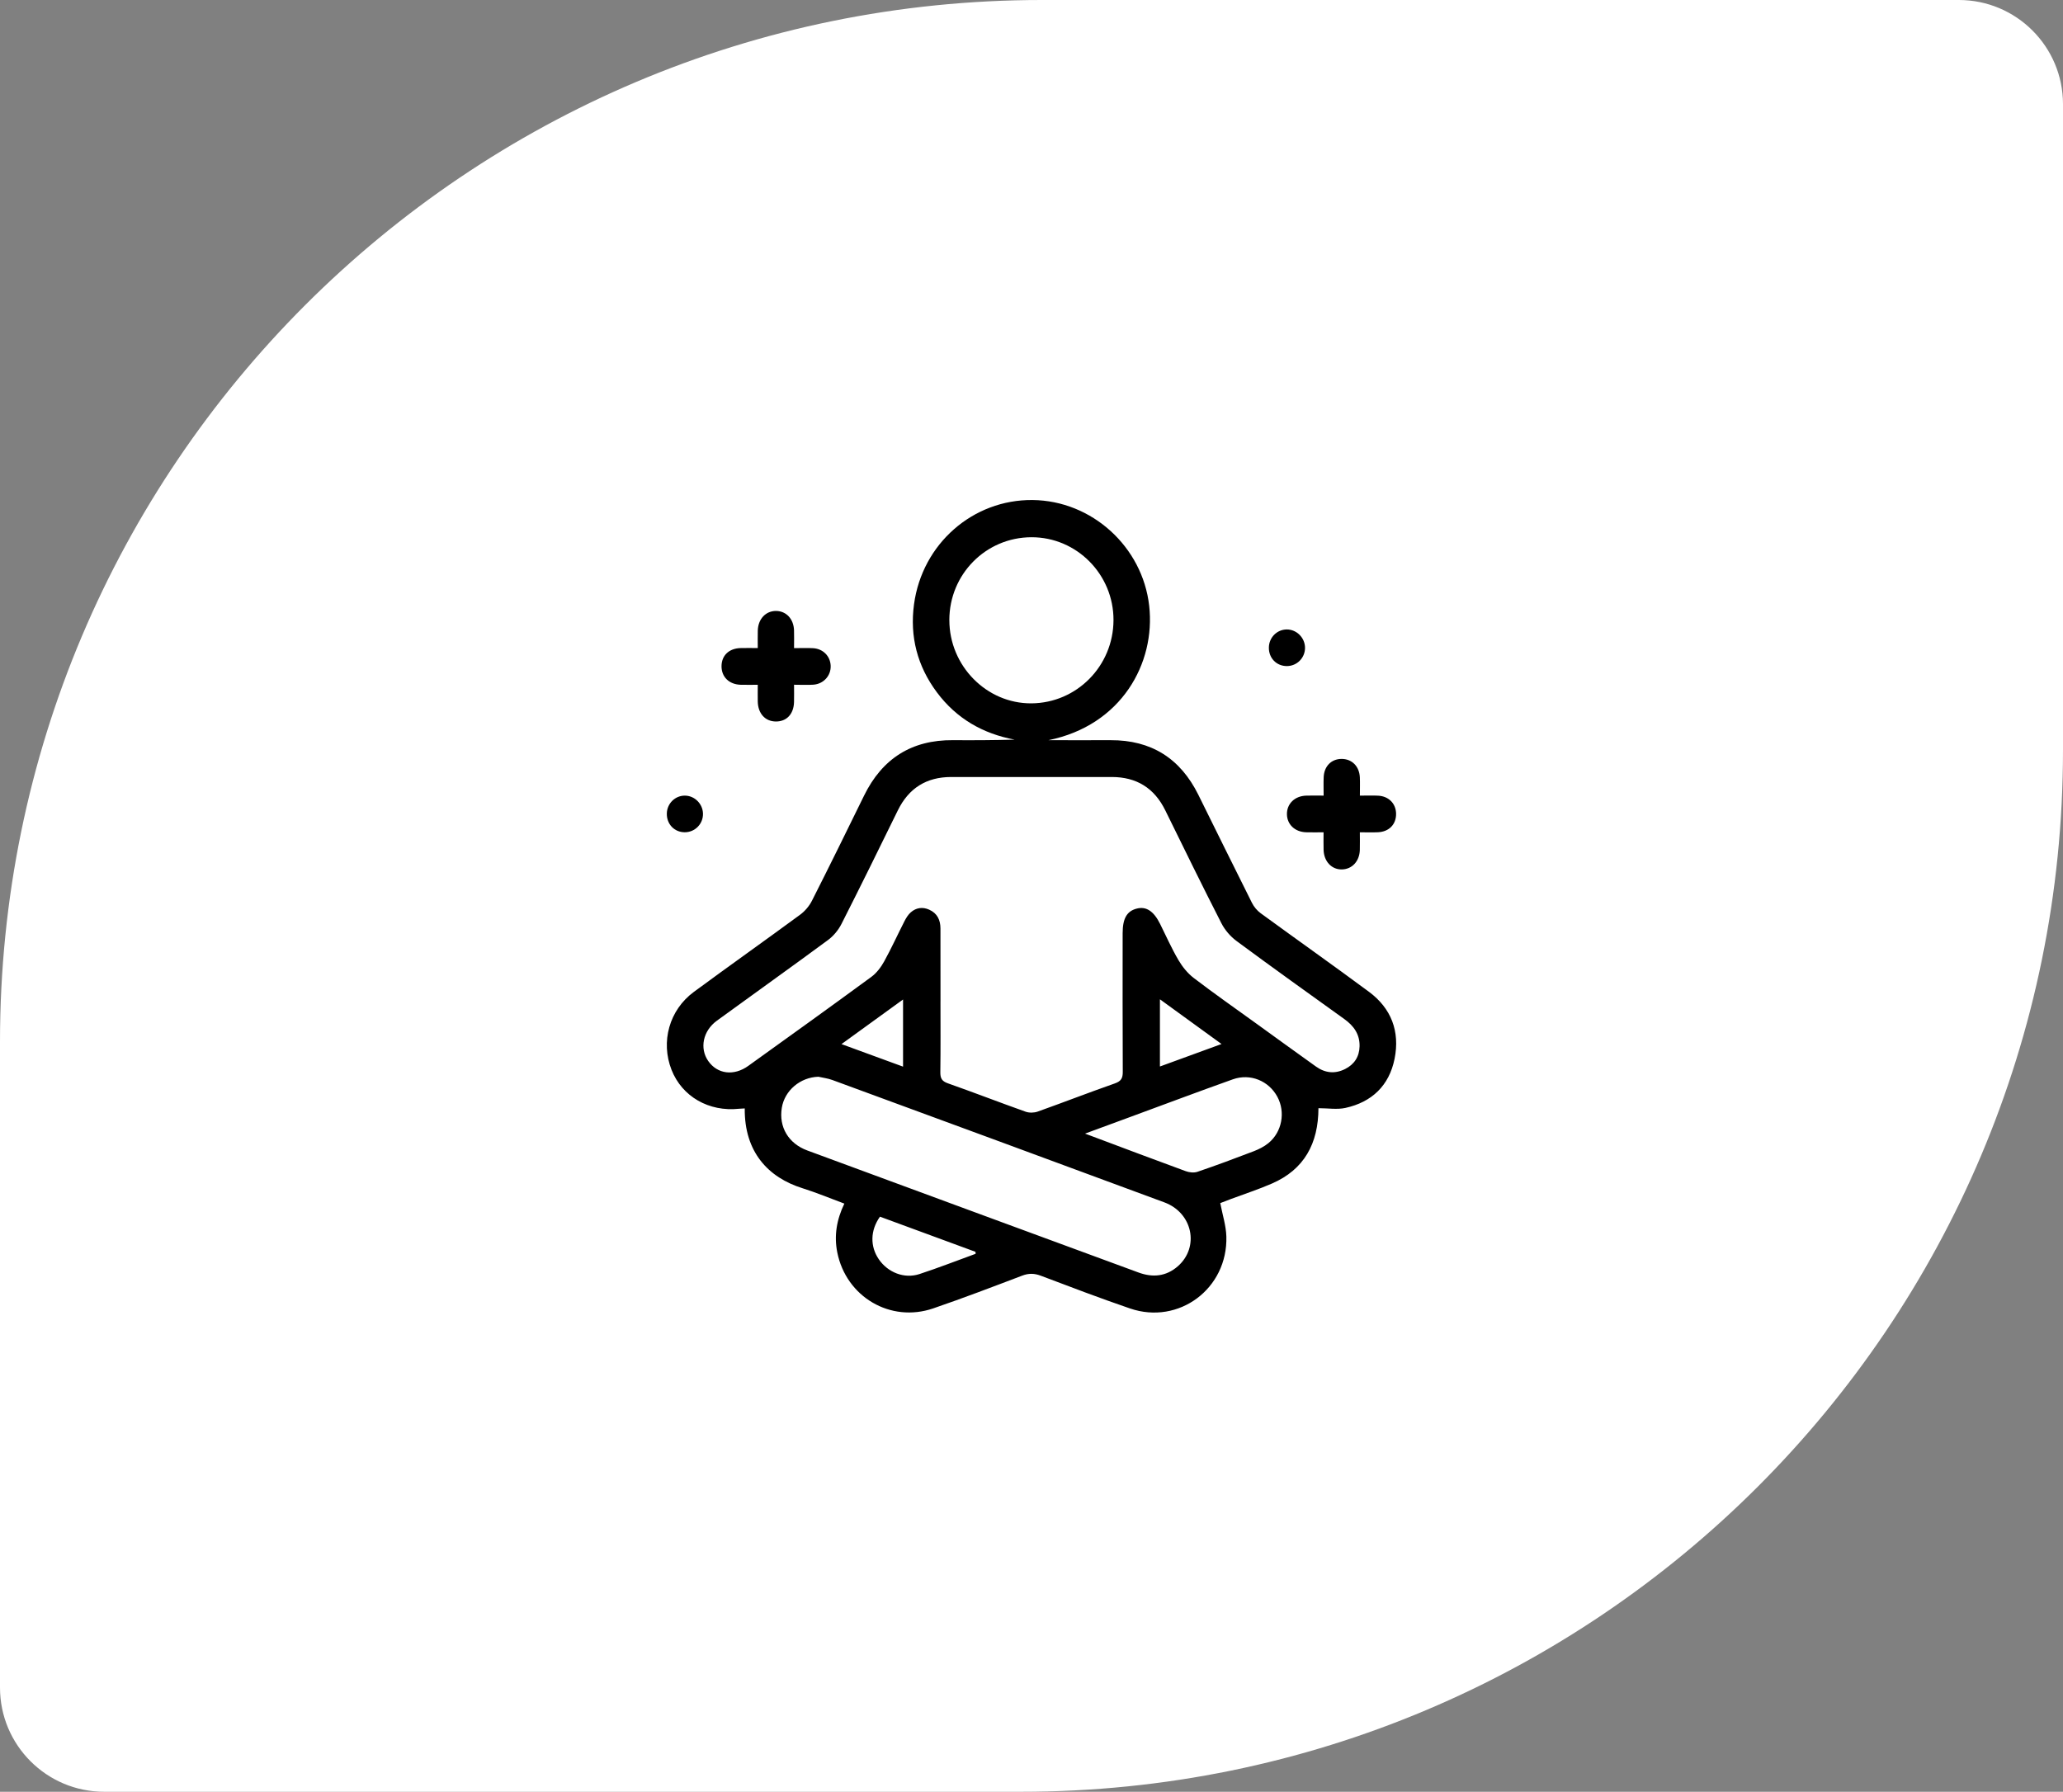 <svg width="99" height="86" viewBox="0 0 99 86" fill="none" xmlns="http://www.w3.org/2000/svg">
<rect x="0" y="0" width="99" height="86" fill="#808080" stroke="none"/>
<g clip-path="url(#clip0_1910_1812)">
<g clip-path="url(#clip1_1910_1812)">
<g clip-path="url(#clip2_1910_1812)">
<path d="M0 50C0 22.386 22.386 0 50 0H94C96.761 0 99 2.239 99 5V36C99 63.614 76.614 86 49 86H5C2.239 86 0 83.761 0 81V50Z" fill="white" style="fill:white;fill-opacity:1;"/>
<g clip-path="url(#clip3_1910_1812)">
<path d="M63.27 53.19C63.266 54.89 62.584 56.135 61.04 56.806C60.402 57.085 59.736 57.3 59.084 57.544C58.895 57.615 58.706 57.69 58.559 57.746C58.664 58.303 58.836 58.824 58.851 59.35C58.921 61.85 56.57 63.605 54.229 62.803C52.794 62.312 51.375 61.772 49.955 61.234C49.642 61.115 49.37 61.106 49.053 61.227C47.634 61.767 46.216 62.308 44.781 62.8C42.732 63.502 40.606 62.248 40.179 60.109C40.021 59.315 40.146 58.543 40.519 57.77C39.825 57.512 39.171 57.24 38.499 57.028C36.882 56.519 35.717 55.309 35.739 53.201C35.648 53.206 35.559 53.208 35.47 53.217C34.018 53.374 32.732 52.634 32.226 51.35C31.697 50.004 32.114 48.481 33.295 47.61C34.986 46.364 36.701 45.15 38.393 43.906C38.624 43.736 38.834 43.491 38.964 43.233C39.812 41.561 40.638 39.877 41.463 38.192C42.339 36.402 43.755 35.51 45.731 35.526C46.715 35.534 47.7 35.527 48.691 35.501C47.163 35.214 45.899 34.49 44.96 33.23C44.023 31.976 43.653 30.551 43.862 29.006C44.255 26.093 46.695 23.97 49.554 24C52.395 24.03 54.828 26.24 55.148 29.079C55.458 31.83 53.819 34.818 50.311 35.527C51.306 35.527 52.3 35.531 53.296 35.527C55.238 35.518 56.639 36.394 57.507 38.149C58.364 39.879 59.216 41.613 60.081 43.338C60.175 43.525 60.326 43.706 60.494 43.83C62.223 45.093 63.973 46.328 65.694 47.603C66.764 48.396 67.187 49.503 66.924 50.817C66.664 52.112 65.827 52.899 64.565 53.177C64.163 53.265 63.725 53.19 63.27 53.19ZM45.132 48.053C45.132 49.188 45.141 50.324 45.125 51.459C45.122 51.747 45.193 51.893 45.481 51.994C46.731 52.435 47.969 52.915 49.219 53.359C49.393 53.42 49.624 53.415 49.798 53.353C51.035 52.912 52.259 52.436 53.497 52.002C53.8 51.896 53.883 51.751 53.88 51.442C53.867 49.226 53.874 47.011 53.874 44.795C53.874 44.088 54.074 43.735 54.543 43.612C55 43.491 55.362 43.725 55.67 44.343C55.959 44.924 56.222 45.519 56.549 46.077C56.738 46.399 56.989 46.714 57.283 46.938C58.264 47.689 59.277 48.397 60.279 49.121C61.236 49.812 62.191 50.507 63.152 51.192C63.59 51.504 64.062 51.555 64.548 51.311C64.991 51.089 65.232 50.719 65.244 50.22C65.257 49.641 64.963 49.235 64.509 48.91C62.78 47.67 61.05 46.431 59.34 45.166C59.045 44.948 58.777 44.636 58.611 44.309C57.694 42.515 56.809 40.706 55.921 38.897C55.392 37.819 54.535 37.295 53.357 37.294C50.786 37.292 48.214 37.292 45.643 37.294C44.465 37.295 43.611 37.823 43.083 38.901C42.191 40.723 41.297 42.542 40.38 44.349C40.231 44.643 39.996 44.926 39.733 45.12C37.965 46.425 36.175 47.698 34.4 48.992C33.732 49.479 33.564 50.317 33.986 50.924C34.424 51.555 35.214 51.658 35.908 51.16C37.882 49.742 39.856 48.325 41.814 46.888C42.068 46.701 42.28 46.419 42.434 46.138C42.781 45.511 43.076 44.855 43.403 44.217C43.483 44.06 43.581 43.898 43.711 43.786C43.969 43.564 44.275 43.52 44.593 43.663C44.979 43.836 45.13 44.158 45.131 44.563C45.134 45.726 45.132 46.89 45.133 48.053H45.132ZM39.269 51.681C38.404 51.709 37.654 52.337 37.518 53.171C37.367 54.093 37.835 54.885 38.74 55.219C41.588 56.271 44.437 57.32 47.284 58.37C49.735 59.273 52.185 60.175 54.636 61.077C55.318 61.328 55.959 61.268 56.52 60.779C57.571 59.86 57.237 58.215 55.877 57.711C50.569 55.744 45.256 53.79 39.943 51.837C39.728 51.758 39.495 51.731 39.269 51.68V51.681ZM45.558 29.765C45.558 31.96 47.344 33.773 49.495 33.759C51.671 33.744 53.428 31.965 53.435 29.766C53.443 27.573 51.67 25.78 49.497 25.786C47.31 25.791 45.557 27.563 45.557 29.764L45.558 29.765ZM52.07 54.411C52.279 54.489 52.382 54.527 52.483 54.565C53.955 55.117 55.424 55.673 56.899 56.212C57.071 56.276 57.296 56.3 57.464 56.243C58.368 55.935 59.265 55.602 60.158 55.259C60.409 55.162 60.663 55.036 60.871 54.866C61.523 54.332 61.694 53.381 61.301 52.647C60.889 51.878 60 51.506 59.16 51.806C57.5 52.397 55.851 53.019 54.196 53.627C53.52 53.876 52.843 54.126 52.07 54.41V54.411ZM46.819 60.179C46.817 60.147 46.815 60.115 46.812 60.084C45.28 59.52 43.748 58.956 42.228 58.397C41.761 59.056 41.749 59.822 42.172 60.441C42.607 61.076 43.394 61.39 44.122 61.152C45.03 60.854 45.921 60.506 46.819 60.179ZM58.619 50.11C57.604 49.373 56.647 48.678 55.663 47.964V51.189C56.647 50.83 57.592 50.485 58.619 50.11ZM43.336 47.973C42.339 48.696 41.382 49.389 40.382 50.114C41.393 50.485 42.347 50.834 43.336 51.196V47.973Z" fill="#204D5E" style="fill:#204D5E;fill:color(display-p3 0.126 0.302 0.369);fill-opacity:1;"/>
<path d="M65.256 38.188C65.587 38.188 65.859 38.177 66.131 38.19C66.642 38.215 66.988 38.568 66.996 39.055C67.003 39.566 66.661 39.923 66.122 39.946C65.851 39.958 65.58 39.948 65.257 39.948C65.257 40.258 65.264 40.53 65.256 40.801C65.238 41.339 64.884 41.719 64.399 41.73C63.906 41.742 63.534 41.351 63.517 40.792C63.508 40.532 63.516 40.272 63.516 39.948C63.208 39.948 62.94 39.956 62.672 39.947C62.138 39.928 61.767 39.573 61.758 39.085C61.749 38.58 62.133 38.203 62.686 38.188C62.943 38.18 63.202 38.187 63.519 38.187C63.519 37.873 63.509 37.586 63.521 37.301C63.544 36.777 63.885 36.433 64.37 36.426C64.87 36.42 65.233 36.776 65.257 37.312C65.269 37.586 65.259 37.86 65.259 38.188H65.256Z" fill="#04C125" style="fill:#04C125;fill:color(display-p3 0.016 0.757 0.145);fill-opacity:1;"/>
<path d="M38.105 31.108C38.45 31.108 38.733 31.096 39.016 31.111C39.498 31.138 39.845 31.493 39.863 31.956C39.88 32.429 39.524 32.828 39.032 32.863C38.747 32.883 38.459 32.866 38.105 32.866C38.105 33.16 38.112 33.43 38.104 33.7C38.087 34.279 37.745 34.636 37.225 34.63C36.718 34.623 36.376 34.247 36.364 33.673C36.359 33.426 36.364 33.177 36.364 32.868C36.079 32.868 35.811 32.875 35.544 32.867C34.987 32.851 34.62 32.489 34.625 31.971C34.63 31.463 34.978 31.126 35.527 31.106C35.785 31.097 36.043 31.105 36.364 31.105C36.364 30.806 36.358 30.536 36.365 30.266C36.38 29.707 36.751 29.317 37.249 29.324C37.732 29.332 38.084 29.707 38.104 30.248C38.114 30.509 38.105 30.771 38.105 31.109V31.108Z" fill="#04C125" style="fill:#04C125;fill:color(display-p3 0.016 0.757 0.145);fill-opacity:1;"/>
<path d="M61.761 31.97C61.26 31.973 60.884 31.59 60.891 31.081C60.896 30.601 61.276 30.216 61.747 30.212C62.23 30.209 62.633 30.621 62.626 31.108C62.619 31.584 62.236 31.966 61.761 31.97Z" fill="#04C125" style="fill:#04C125;fill:color(display-p3 0.016 0.757 0.145);fill-opacity:1;"/>
<path d="M32.858 39.946C32.359 39.944 31.988 39.554 32 39.044C32.011 38.565 32.398 38.184 32.869 38.188C33.335 38.191 33.727 38.584 33.735 39.056C33.744 39.547 33.349 39.948 32.857 39.946H32.858Z" fill="#04C125" style="fill:#04C125;fill:color(display-p3 0.016 0.757 0.145);fill-opacity:1;"/>
</g>
</g>
</g>
</g>
<defs>
<clipPath id="clip0_1910_1812">
<rect width="99" height="86" fill="white" style="fill:white;fill-opacity:1;"/>
</clipPath>
<clipPath id="clip1_1910_1812">
<rect width="99" height="86" fill="white" style="fill:white;fill-opacity:1;"/>
</clipPath>
<clipPath id="clip2_1910_1812">
<rect width="99" height="86" fill="white" style="fill:white;fill-opacity:1;"/>
</clipPath>
<clipPath id="clip3_1910_1812">
<rect width="35" height="39" fill="white" style="fill:white;fill-opacity:1;" transform="translate(32 24)"/>
</clipPath>
</defs>
</svg>
